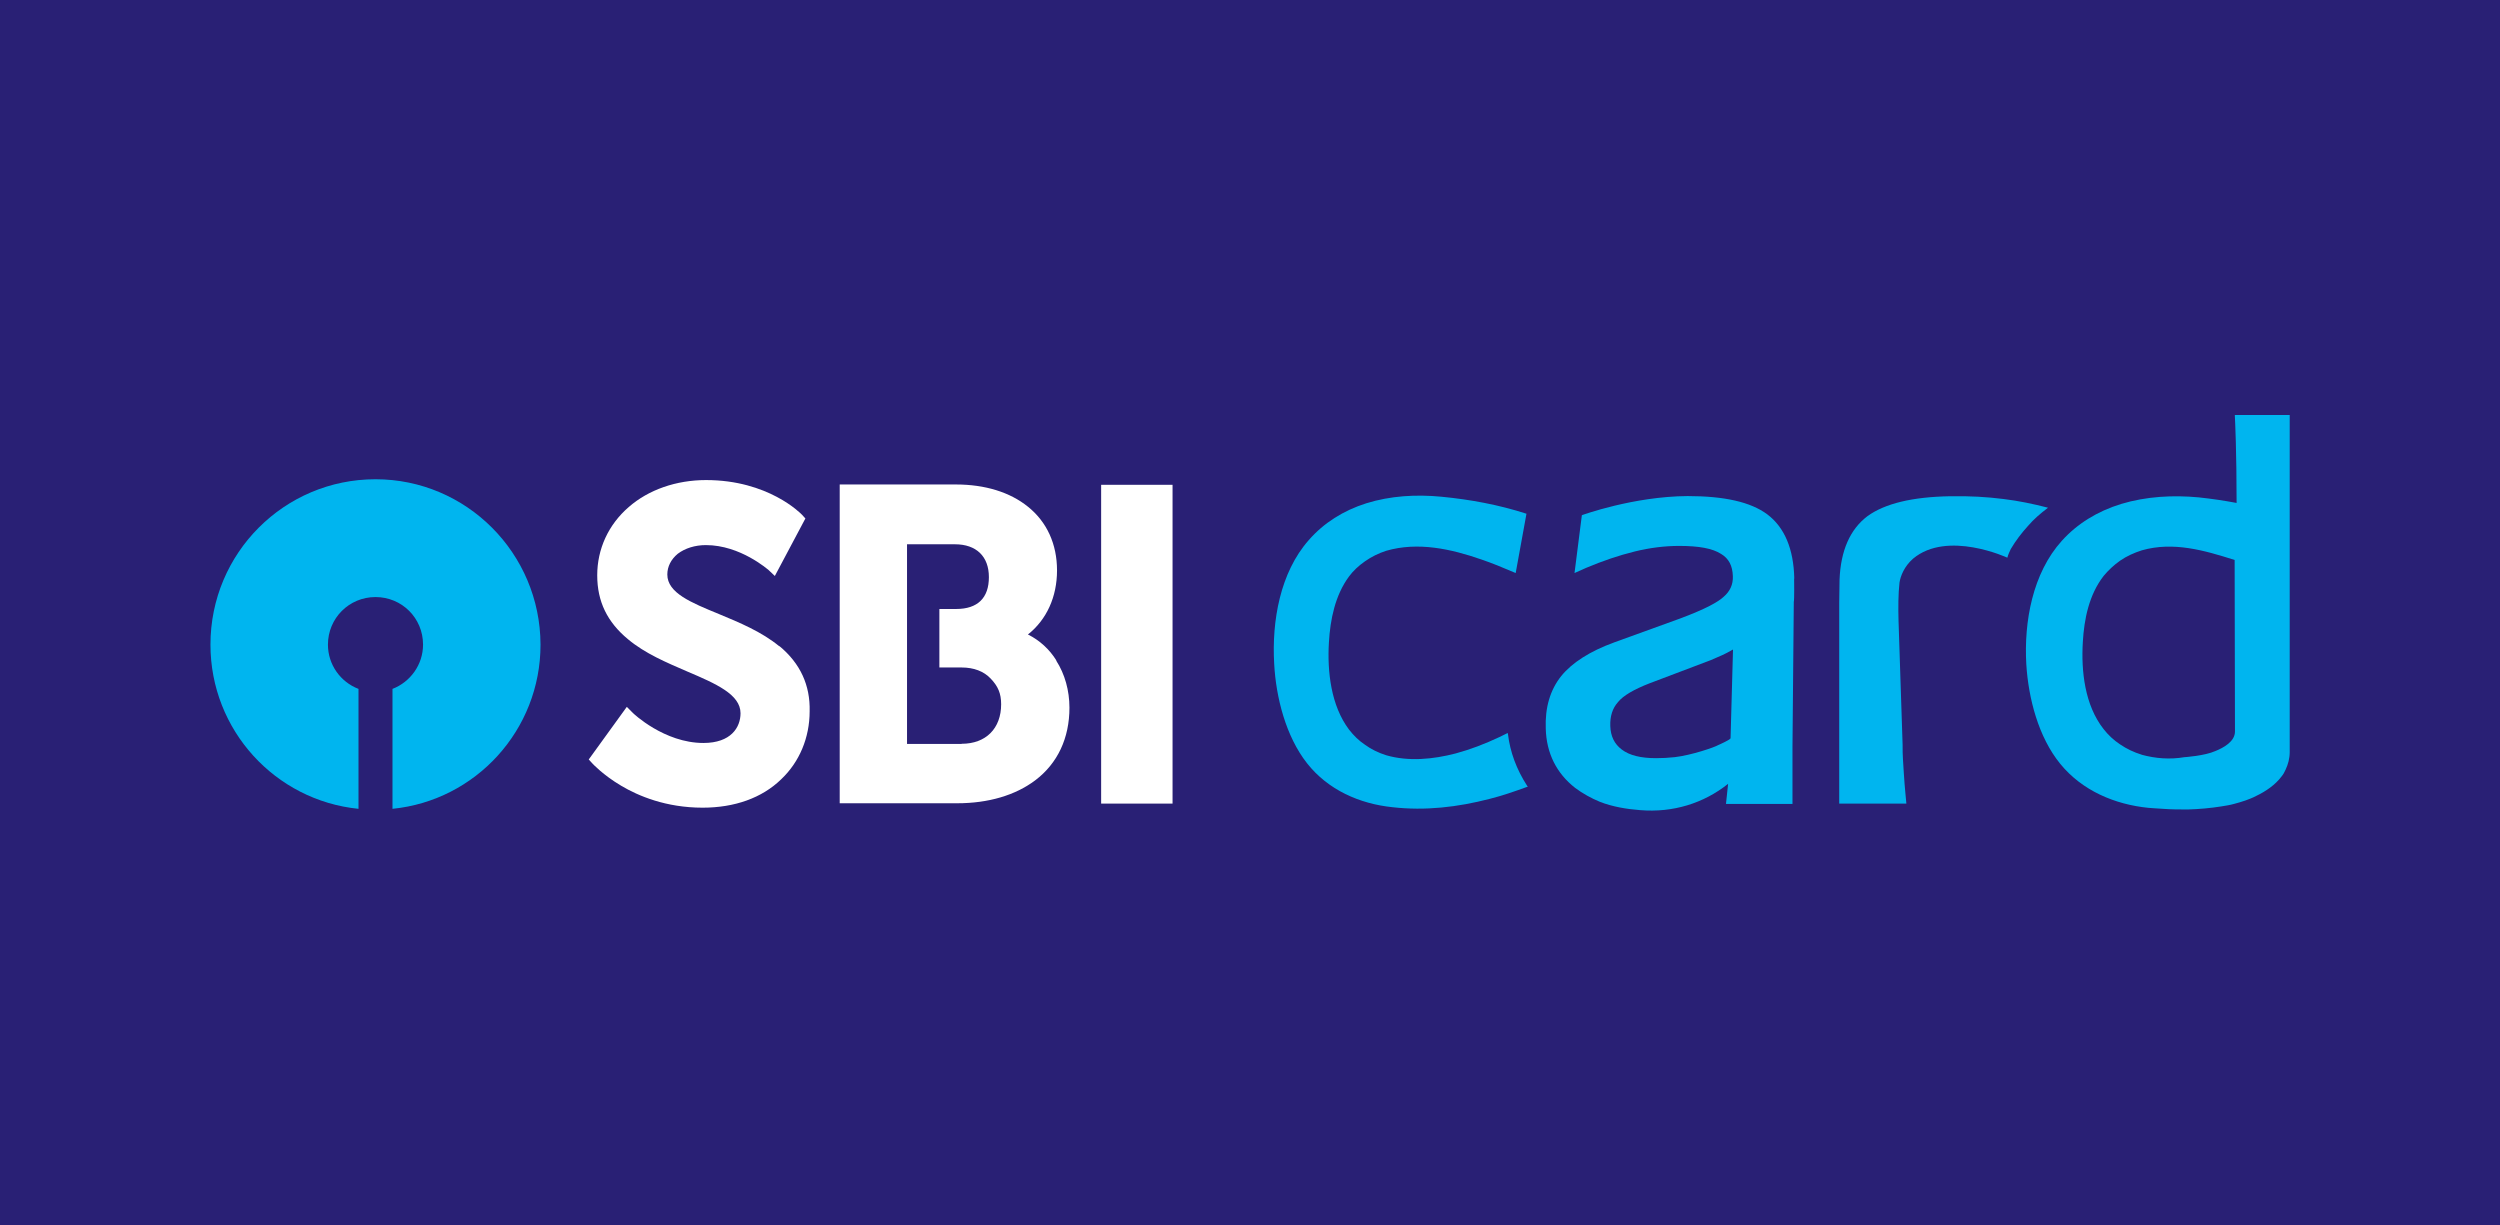 <?xml version="1.0" encoding="UTF-8"?>
<svg id="Layer_1" data-name="Layer 1" xmlns="http://www.w3.org/2000/svg" xmlns:xlink="http://www.w3.org/1999/xlink" viewBox="0 0 153 75">
  <defs>
    <style>
      .cls-1 {
        fill: #00b5ef;
      }

      .cls-1, .cls-2, .cls-3, .cls-4 {
        stroke-width: 0px;
      }

      .cls-2 {
        fill: none;
      }

      .cls-5 {
        clip-path: url(#clippath);
      }

      .cls-3 {
        fill: #292075;
      }

      .cls-4 {
        fill: #fff;
      }
    </style>
    <clipPath id="clippath">
      <path class="cls-2" d="M-147.63-822.05h-2.27v10.41h6.63v-1.82h-4.35v-8.59ZM-141.42-811.64h6.18v-1.82h-3.9v-2.68h3.64v-1.81h-3.64v-2.28h3.91v-1.81h-6.18v10.41ZM-125.52-817.12c0,.56.04,1.52.11,2.87h-.05l-4.66-7.79h-2.87v10.41h2.04v-4.9c0-.59-.05-1.58-.14-2.98h.07l4.67,7.88h2.89v-10.41h-2.05v4.93ZM-117.4-822.04h-3.36v10.41h3.04c1.57.11,3.13-.38,4.36-1.37,1.06-1.03,1.61-2.47,1.51-3.94.08-1.4-.45-2.77-1.45-3.76-1.14-.96-2.6-1.44-4.09-1.35h0ZM-117.52-813.46h-.97v-6.78h1.21c2.04,0,3.05,1.12,3.05,3.35,0,2.28-1.09,3.42-3.29,3.42h0ZM-109.64-811.64h2.28v-10.41h-2.28v10.41ZM-97.18-817.11c0,.56.04,1.52.11,2.87h-.05l-4.66-7.79h-2.87v10.41h2.03v-4.9c0-.59-.05-1.59-.14-2.98h.07l4.67,7.87h2.9v-10.41h-2.05v4.93ZM-88.36-815.64h2.03v2.17c-.48.09-.96.14-1.45.14-.8.05-1.57-.28-2.08-.89-.53-.76-.78-1.67-.72-2.59-.05-.94.27-1.87.89-2.58.61-.65,1.47-1,2.36-.96.85,0,1.68.19,2.45.57l.76-1.77c-1.01-.42-2.09-.64-3.19-.64-1.51-.09-2.99.42-4.12,1.41-1.03,1.04-1.57,2.47-1.49,3.93-.1,1.44.36,2.86,1.28,3.98.98.97,2.33,1.48,3.71,1.39.62,0,1.25-.04,1.86-.13.67-.1,1.32-.25,1.97-.46v-5.4h-4.26v1.84ZM-72.94-822.04h-2.51l-2.91,3.53-.9,1.22v-4.76h-2.28v10.41h2.28v-3.71l.96-.67,2.81,4.39h2.59l-3.77-5.8,3.74-4.6ZM-67.97-822.08l-3.79,10.45h2.46l.78-2.48h3.91l.78,2.48h2.45l-3.8-10.45h-2.79ZM-67.95-815.96c.76-2.4,1.23-3.9,1.39-4.51.04.17.11.4.2.7.09.3.5,1.57,1.21,3.81h-2.8ZM-50.51-822.04v1.84h2.91v8.57h2.27v-8.57h2.92v-1.85h-8.11Z"/>
    </clipPath>
    <clipPath id="clippath-2">
      <path class="cls-2" d="M-58.53-822.2l-.8.94h2.09c.83.02,1.6.43,2.09,1.1h-3.37l-.8.94h4.37v.05s.05,2.06-3.89,1.69v1.11l4.17,4.42h1.6v-.31l-4.01-4.41s3.16.03,3.69-2.52c0,0,0-.01,0-.02h1.35l.73-.94h-2.08c-.11-.42-.33-.8-.64-1.1h2.09l.64-.95h-7.23Z"/>
    </clipPath>
  </defs>
  <g id="Lendingkart-logo">
    <g id="Blue_logo" data-name="Blue logo">
      <g class="cls-5">
        <g id="Group_2" data-name="Group 2">
          <rect id="Rectangle_1" data-name="Rectangle 1" class="cls-4" x="-179.97" y="-851.15" width="705.25" height="1447.54"/>
        </g>
      </g>
    </g>
  </g>
  <g id="Paysense-logo">
    <g id="Group_19208" data-name="Group 19208">
      <rect id="Rectangle_1911-2" data-name="Rectangle 1911-2" class="cls-3" width="153" height="75"/>
    </g>
  </g>
  <g>
    <path class="cls-1" d="M109.81,35.4c-.04-1.8-.59-3.12-1.65-3.92-1.02-.76-2.63-1.12-4.88-1.12-3.33.02-6.47,1.17-6.47,1.17l-.45,3.54.72-.32c1-.42,1.99-.76,2.97-1,.93-.23,1.85-.34,2.71-.34,1.21,0,2.04.15,2.57.49.47.28.7.72.72,1.36.02.51-.17.93-.57,1.27-.3.28-1.02.72-2.76,1.36l-3.92,1.42c-1.51.55-2.59,1.25-3.25,2.06-.68.85-1,1.93-.95,3.22.04,1.51.66,2.74,1.8,3.63.45.34,1,.64,1.51.85.76.3,1.65.45,2.46.51,2.01.17,3.9-.42,5.39-1.61l-.13,1.23h4.07v-3.52l.08-8.84c.04-.13.02-1.42.02-1.42M102.47,46.34c-.38.04-.74.06-1.12.06-.93,0-1.63-.17-2.1-.53-.45-.34-.68-.81-.7-1.44-.02-.59.13-1.08.47-1.46.32-.4.98-.78,1.93-1.15l3.75-1.42c.55-.23.93-.4,1.25-.59.04-.02.08-.04.11-.06l-.15,5.43c0,.08-.66.38-.76.42-.21.13-1.63.62-2.67.74"/>
    <path class="cls-1" d="M92.29,44.94l-.02-.08-.51.25c-.89.42-1.78.76-2.67,1-1.38.36-2.88.51-4.26.11-.47-.15-.91-.36-1.29-.64-.38-.25-.7-.57-.98-.93-1.1-1.46-1.34-3.54-1.23-5.34.08-1.4.38-2.88,1.23-4.03.25-.34.59-.66.98-.93.4-.28.83-.49,1.29-.64,1.95-.57,3.99-.11,5.83.53.62.21,1.31.49,2.1.83l.66-3.63c-1.7-.55-3.44-.87-5.2-1.04-1.55-.15-3.12-.06-4.6.4-1.42.45-2.61,1.21-3.52,2.25-1.76,1.99-2.27,4.96-2.12,7.57.11,2.08.72,4.45,2.01,6.09s3.22,2.48,5.22,2.69c2.01.23,3.99,0,5.96-.51.76-.19,1.51-.45,2.25-.72l.08-.02-.04-.06c-.66-1.02-1.04-2.08-1.17-3.14"/>
    <path class="cls-1" d="M125.33,31.07c-.89-.23-1.8-.42-2.71-.53-1.02-.13-2.08-.19-3.27-.17-2.33.04-3.99.45-5.05,1.21-1.08.81-1.65,2.12-1.72,3.9l-.02,1.42v12.28h4.11l-.06-.64c-.06-.55-.15-2.08-.15-2.08-.02-.28-.02-.55-.02-.87l-.25-7.61c-.02-.78-.02-1.61.06-2.33.06-.38.28-.98.83-1.46,2.1-1.76,5.77-.06,5.77-.06.04-.17.13-.36.21-.53.3-.51.66-.98,1.06-1.42.34-.4.76-.76,1.21-1.1"/>
    <path class="cls-1" d="M136.77,25.41c.02.34.11,2.25.11,5.37-.81-.15-1.48-.25-2.31-.34-1.59-.15-3.22-.06-4.75.4-1.46.45-2.69,1.21-3.63,2.25-1.8,1.99-2.33,4.96-2.18,7.57.13,2.08.74,4.45,2.08,6.09s3.33,2.48,5.39,2.69c.11,0,.7.06.89.06.51.04,1.02.04,1.53.04.68-.02,1.38-.08,2.06-.19.25-.04.51-.08.76-.15.23-.06.47-.13.7-.21.08-.02.55-.21.66-.28.59-.28,1.17-.68,1.55-1.19.11-.13.19-.28.25-.42.15-.32.25-.68.25-1.08v-20.62h-3.35ZM131.08,46.19c-.49-.15-.93-.36-1.34-.64-.38-.25-.72-.57-1-.93-1.15-1.46-1.38-3.54-1.27-5.34.08-1.4.38-2.88,1.27-4.03.28-.34.62-.66,1-.93.4-.28.87-.49,1.34-.64,1.93-.55,3.82,0,5.68.59,0,0,.02,10.43.02,10.5,0,.62-.72,1-1.19,1.19-.66.3-1.91.38-1.91.38-.89.15-1.76.08-2.61-.15"/>
    <path class="cls-4" d="M47.69,39.55c-1.08-.89-2.46-1.46-3.69-1.97-1.7-.7-3.16-1.29-3.16-2.42,0-.49.23-.93.64-1.27.45-.34,1.06-.53,1.72-.53,2.12,0,3.8,1.51,3.82,1.51l.4.38,1.87-3.52-.21-.23c-.08-.08-2.06-2.12-5.87-2.12-1.82,0-3.52.59-4.73,1.65-1.25,1.08-1.93,2.57-1.93,4.18s.62,2.86,1.87,3.9c1.06.89,2.38,1.44,3.65,1.99,1.74.74,3.25,1.4,3.25,2.55,0,.87-.59,1.82-2.27,1.82-2.4,0-4.31-1.82-4.33-1.85l-.36-.36-2.33,3.22.23.25s.64.7,1.76,1.36c1.04.62,2.74,1.34,4.98,1.34,1.95,0,3.63-.59,4.81-1.74,1.12-1.06,1.74-2.55,1.74-4.16.04-1.59-.57-2.93-1.85-3.99"/>
    <rect class="cls-4" x="67.39" y="29.67" width="4.37" height="19.51"/>
    <path class="cls-4" d="M64.65,40.42c-.42-.68-1.02-1.23-1.74-1.59,1.15-.91,1.78-2.31,1.78-3.92s-.62-2.97-1.78-3.9c-1.1-.89-2.63-1.36-4.41-1.36h-7.11v19.51h7.19c1.91,0,3.56-.49,4.77-1.4,1.38-1.04,2.1-2.59,2.1-4.45,0-1.04-.28-2.06-.81-2.88M58.84,45.53h-3.33v-12.22h2.93c1.31,0,2.08.74,2.08,2.01s-.68,1.95-2.01,1.95h-1.02v3.58h1.36c.74,0,1.36.23,1.78.68.45.47.64.91.64,1.57,0,1.48-.93,2.42-2.42,2.42"/>
    <path class="cls-1" d="M22.98,29.33c-5.58,0-10.1,4.52-10.1,10.12,0,5.24,3.97,9.54,9.06,10.05v-7.34c-1.1-.42-1.87-1.48-1.87-2.71,0-1.61,1.29-2.91,2.91-2.91s2.91,1.29,2.91,2.91c0,1.23-.78,2.29-1.87,2.71v7.34c5.09-.51,9.06-4.81,9.06-10.05-.02-5.6-4.54-10.12-10.1-10.12"/>
  </g>
</svg>